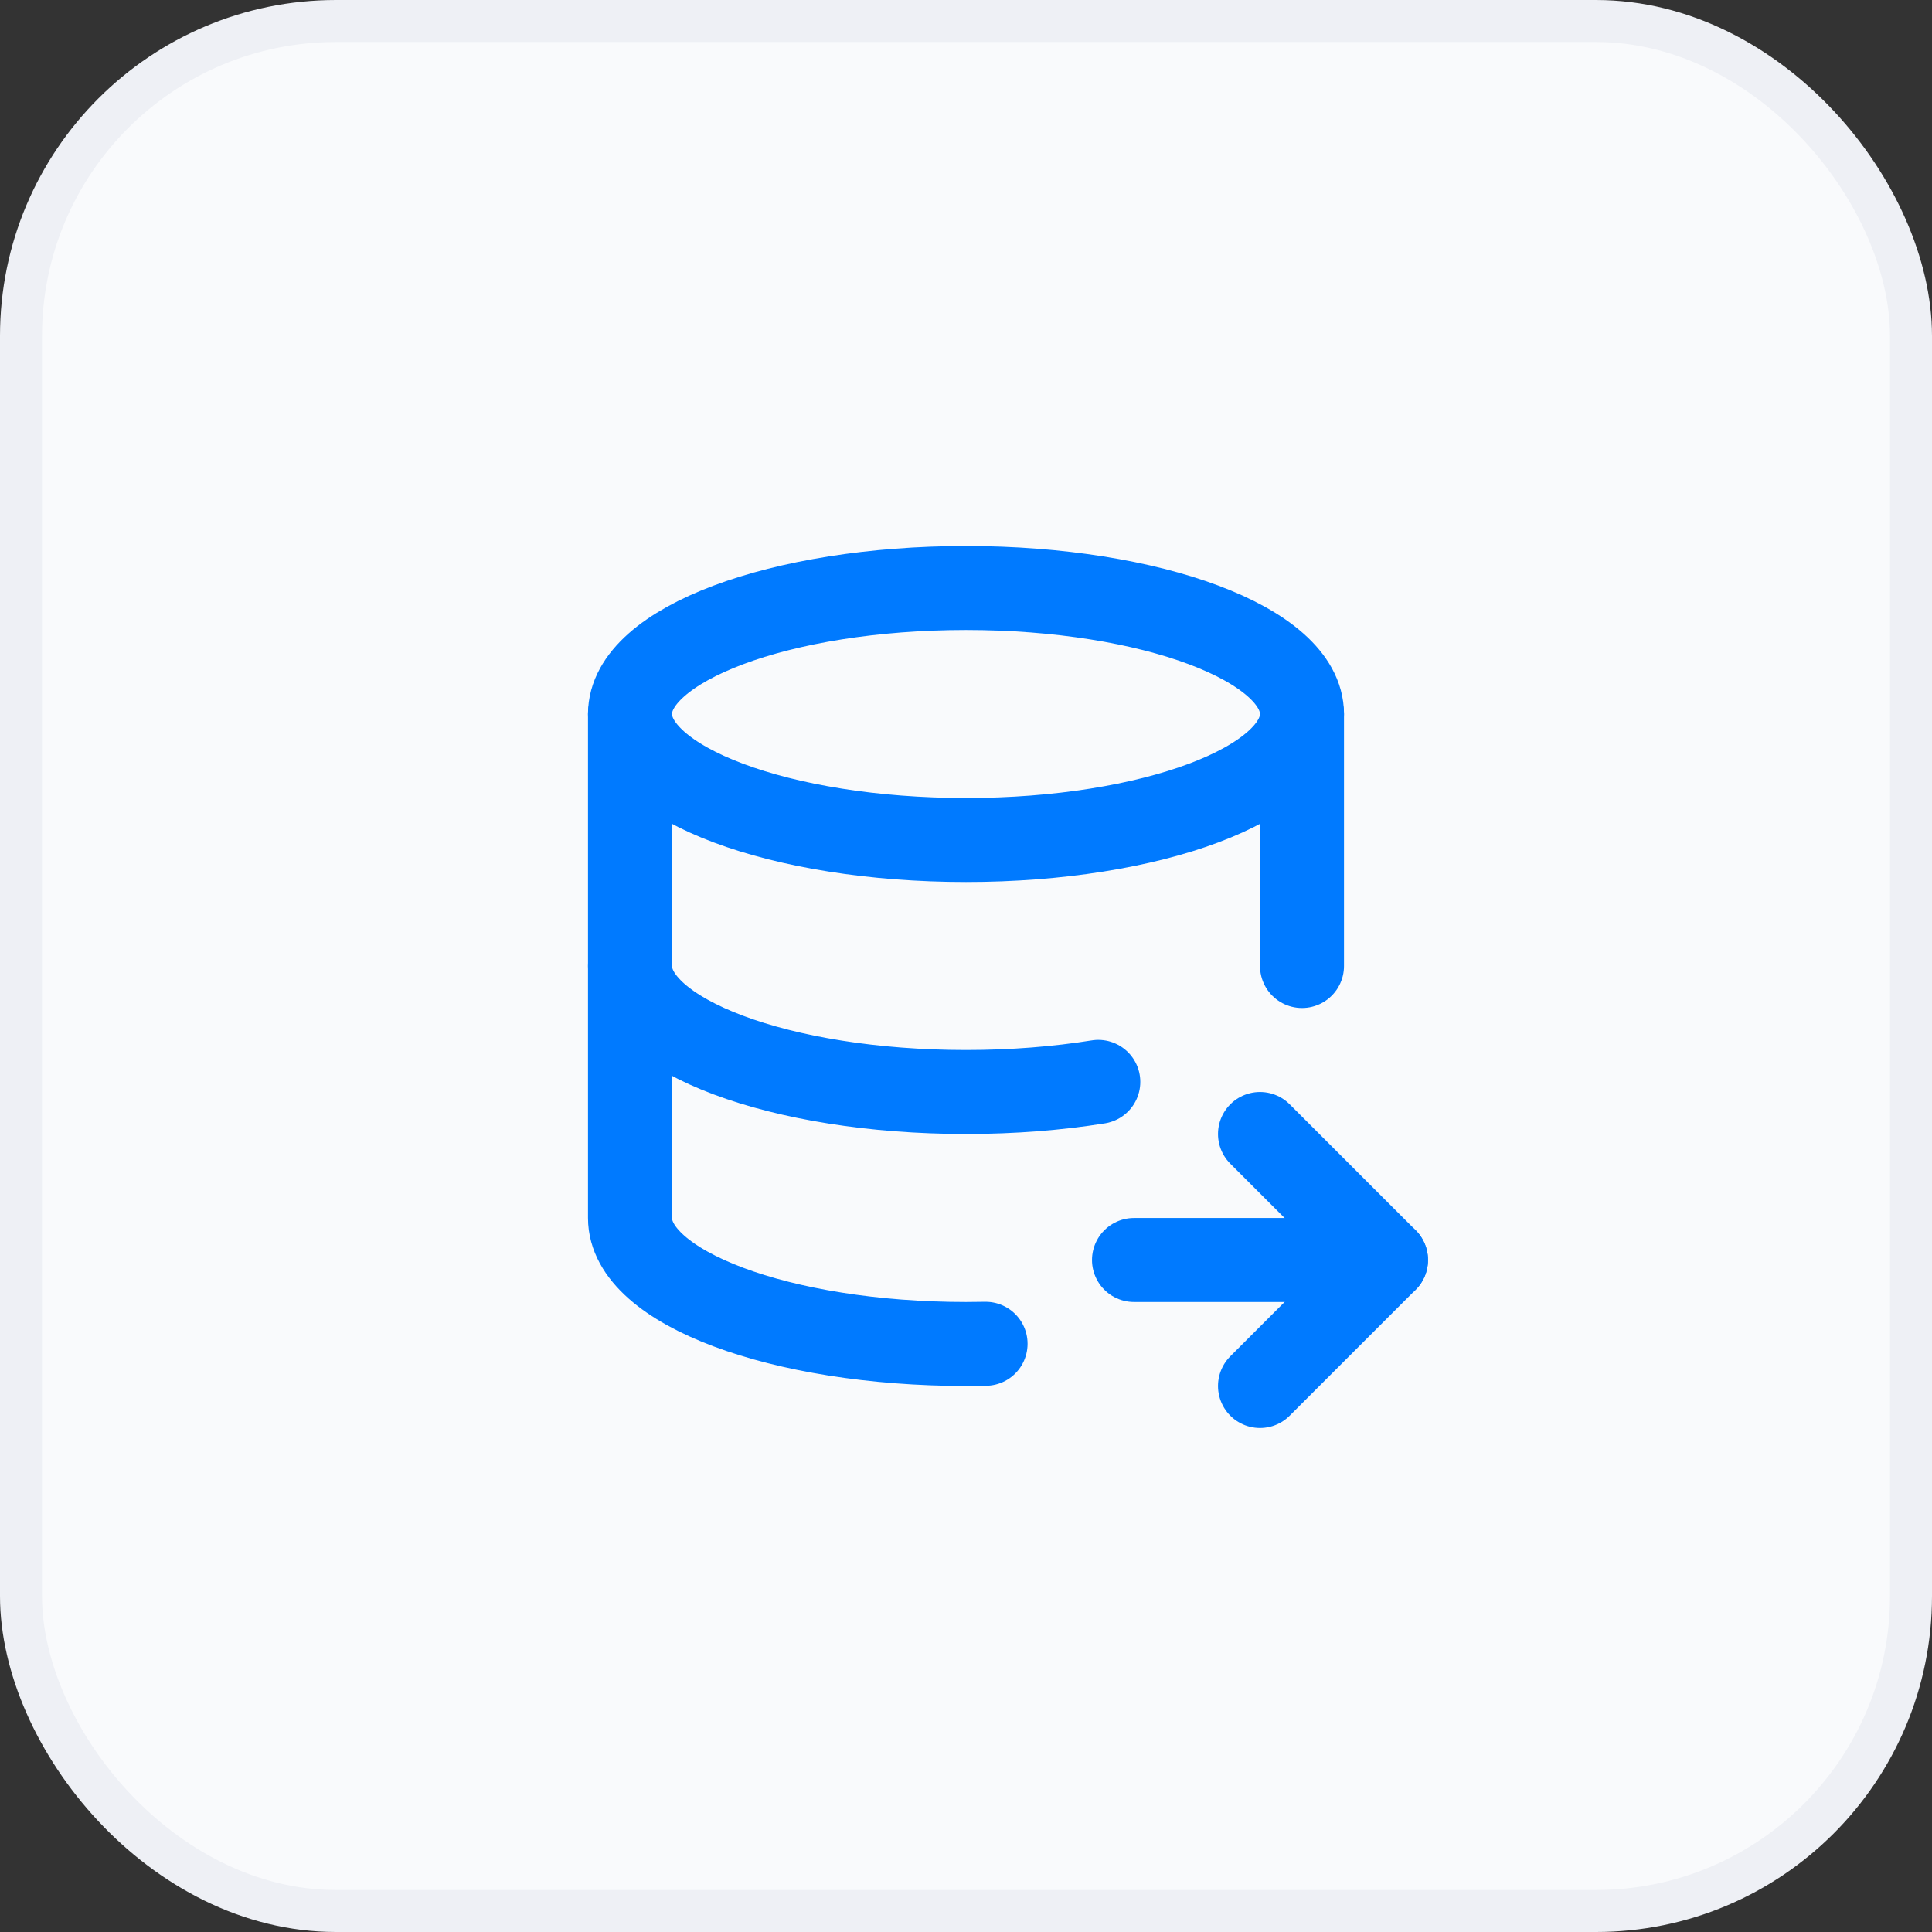 <svg width="46" height="46" viewBox="0 0 46 46" fill="none" xmlns="http://www.w3.org/2000/svg">
<rect x="0" y="0" width="46" height="46" fill="#333333" stroke="none"/>
<rect x="0.5" y="0.5" width="45" height="45" rx="7.5" fill="#F9FAFC" stroke="#EEF0F5"/>
<g clip-path="url(#clip0_26812_252)">
<path d="M15 17C15 18.657 18.582 20 23 20C27.418 20 31 18.657 31 17C31 15.343 27.418 14 23 14C18.582 14 15 15.343 15 17Z" stroke="#007AFF" stroke-width="2" stroke-linecap="round" stroke-linejoin="round"/>
<path d="M15 17V23C15 24.657 18.582 26 23 26C24.118 26 25.183 25.914 26.15 25.759" stroke="#007AFF" stroke-width="2" stroke-linecap="round" stroke-linejoin="round"/>
<path d="M31 23V17" stroke="#007AFF" stroke-width="2" stroke-linecap="round" stroke-linejoin="round"/>
<path d="M15 23V29C15 30.657 18.582 32 23 32C23.157 32 23.312 31.998 23.466 31.995" stroke="#007AFF" stroke-width="2" stroke-linecap="round" stroke-linejoin="round"/>
<path d="M27 30H33" stroke="#007AFF" stroke-width="2" stroke-linecap="round" stroke-linejoin="round"/>
<path d="M30 27L33 30L30 33" stroke="#007AFF" stroke-width="2" stroke-linecap="round" stroke-linejoin="round"/>
</g>
<defs>
<clipPath id="clip0_26812_252">
<rect width="24" height="24" fill="white" transform="translate(11 11)"/>
</clipPath>
</defs>
</svg>
